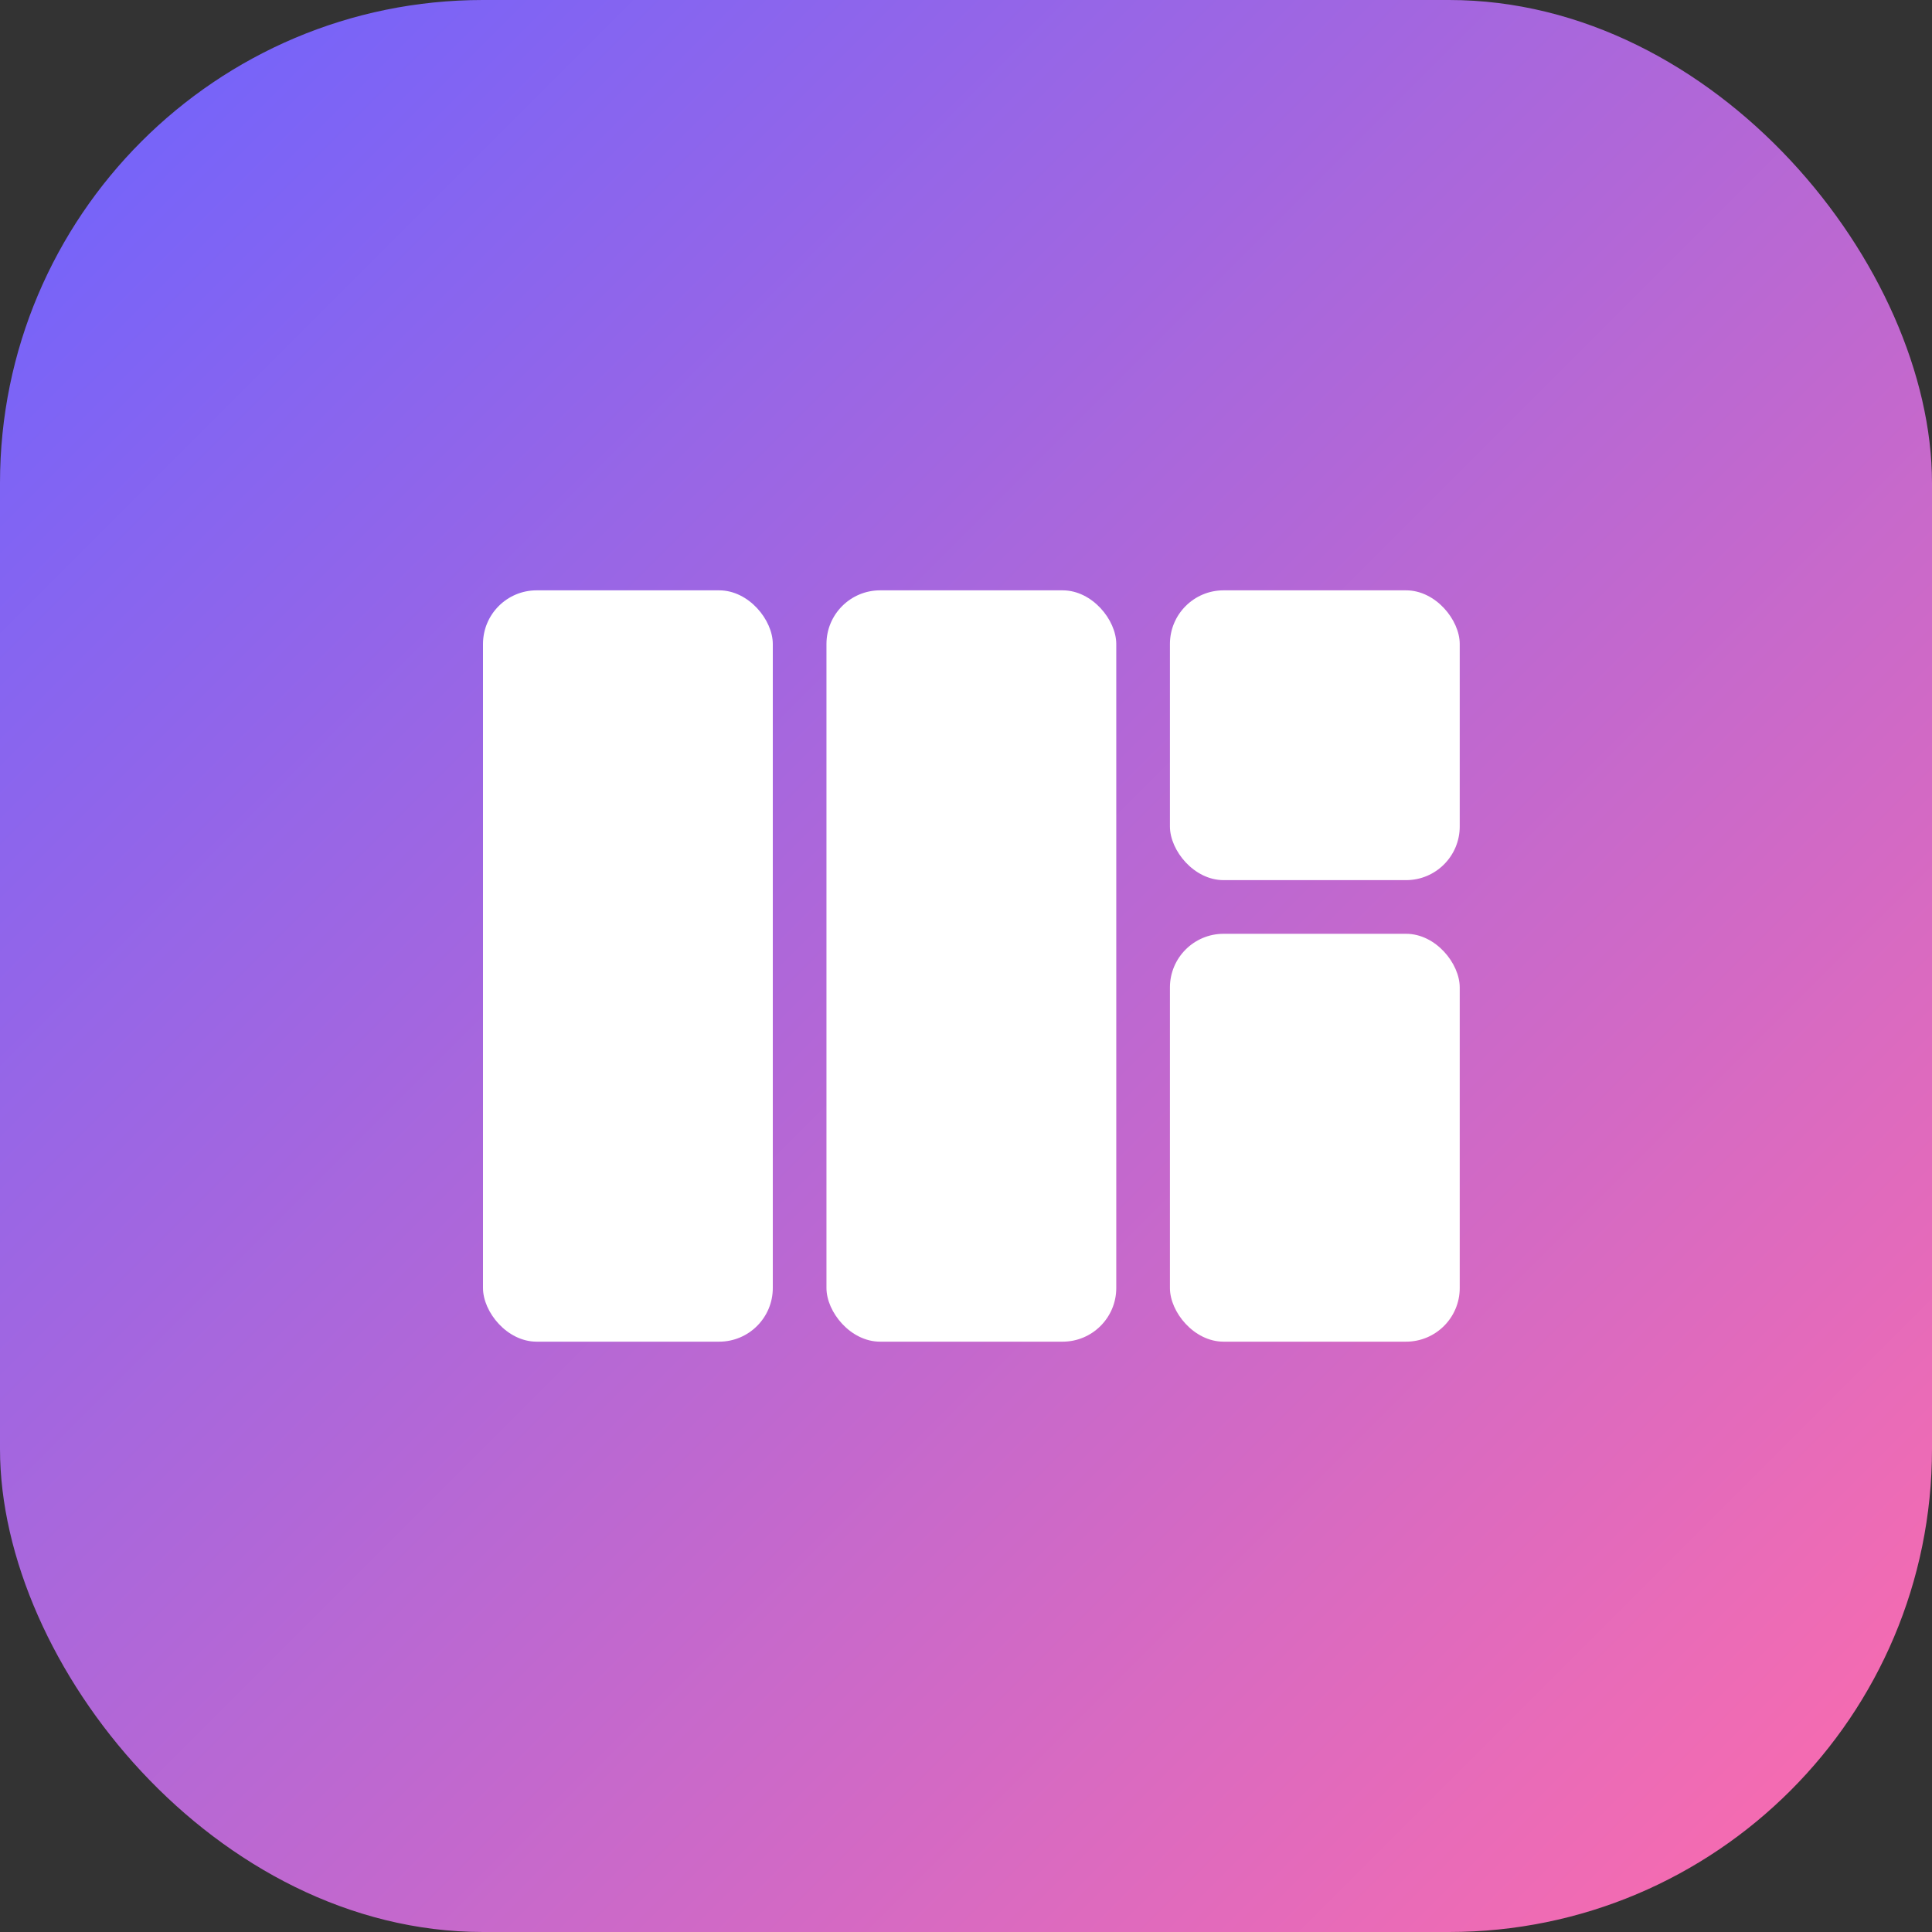 <svg width="180" height="180" viewBox="0 0 180 180" xmlns="http://www.w3.org/2000/svg">
    <rect x="0" y="0" width="180" height="180" fill="#333333" stroke="none"/>
    <defs>
        <linearGradient id="apple-gradient" x1="0%" y1="0%" x2="100%" y2="100%">
            <stop offset="0%" stop-color="#6C63FF"/>
            <stop offset="100%" stop-color="#FF6CAB"/>
        </linearGradient>
    </defs>
    <rect width="180" height="180" rx="45" fill="url(#apple-gradient)"/>
    <rect x="45" y="55" width="27" height="70" rx="5" fill="white"/>
    <rect x="77" y="55" width="27" height="70" rx="5" fill="white"/>
    <rect x="109" y="55" width="27" height="27" rx="5" fill="white"/>
    <rect x="109" y="87" width="27" height="38" rx="5" fill="white"/>
</svg>

